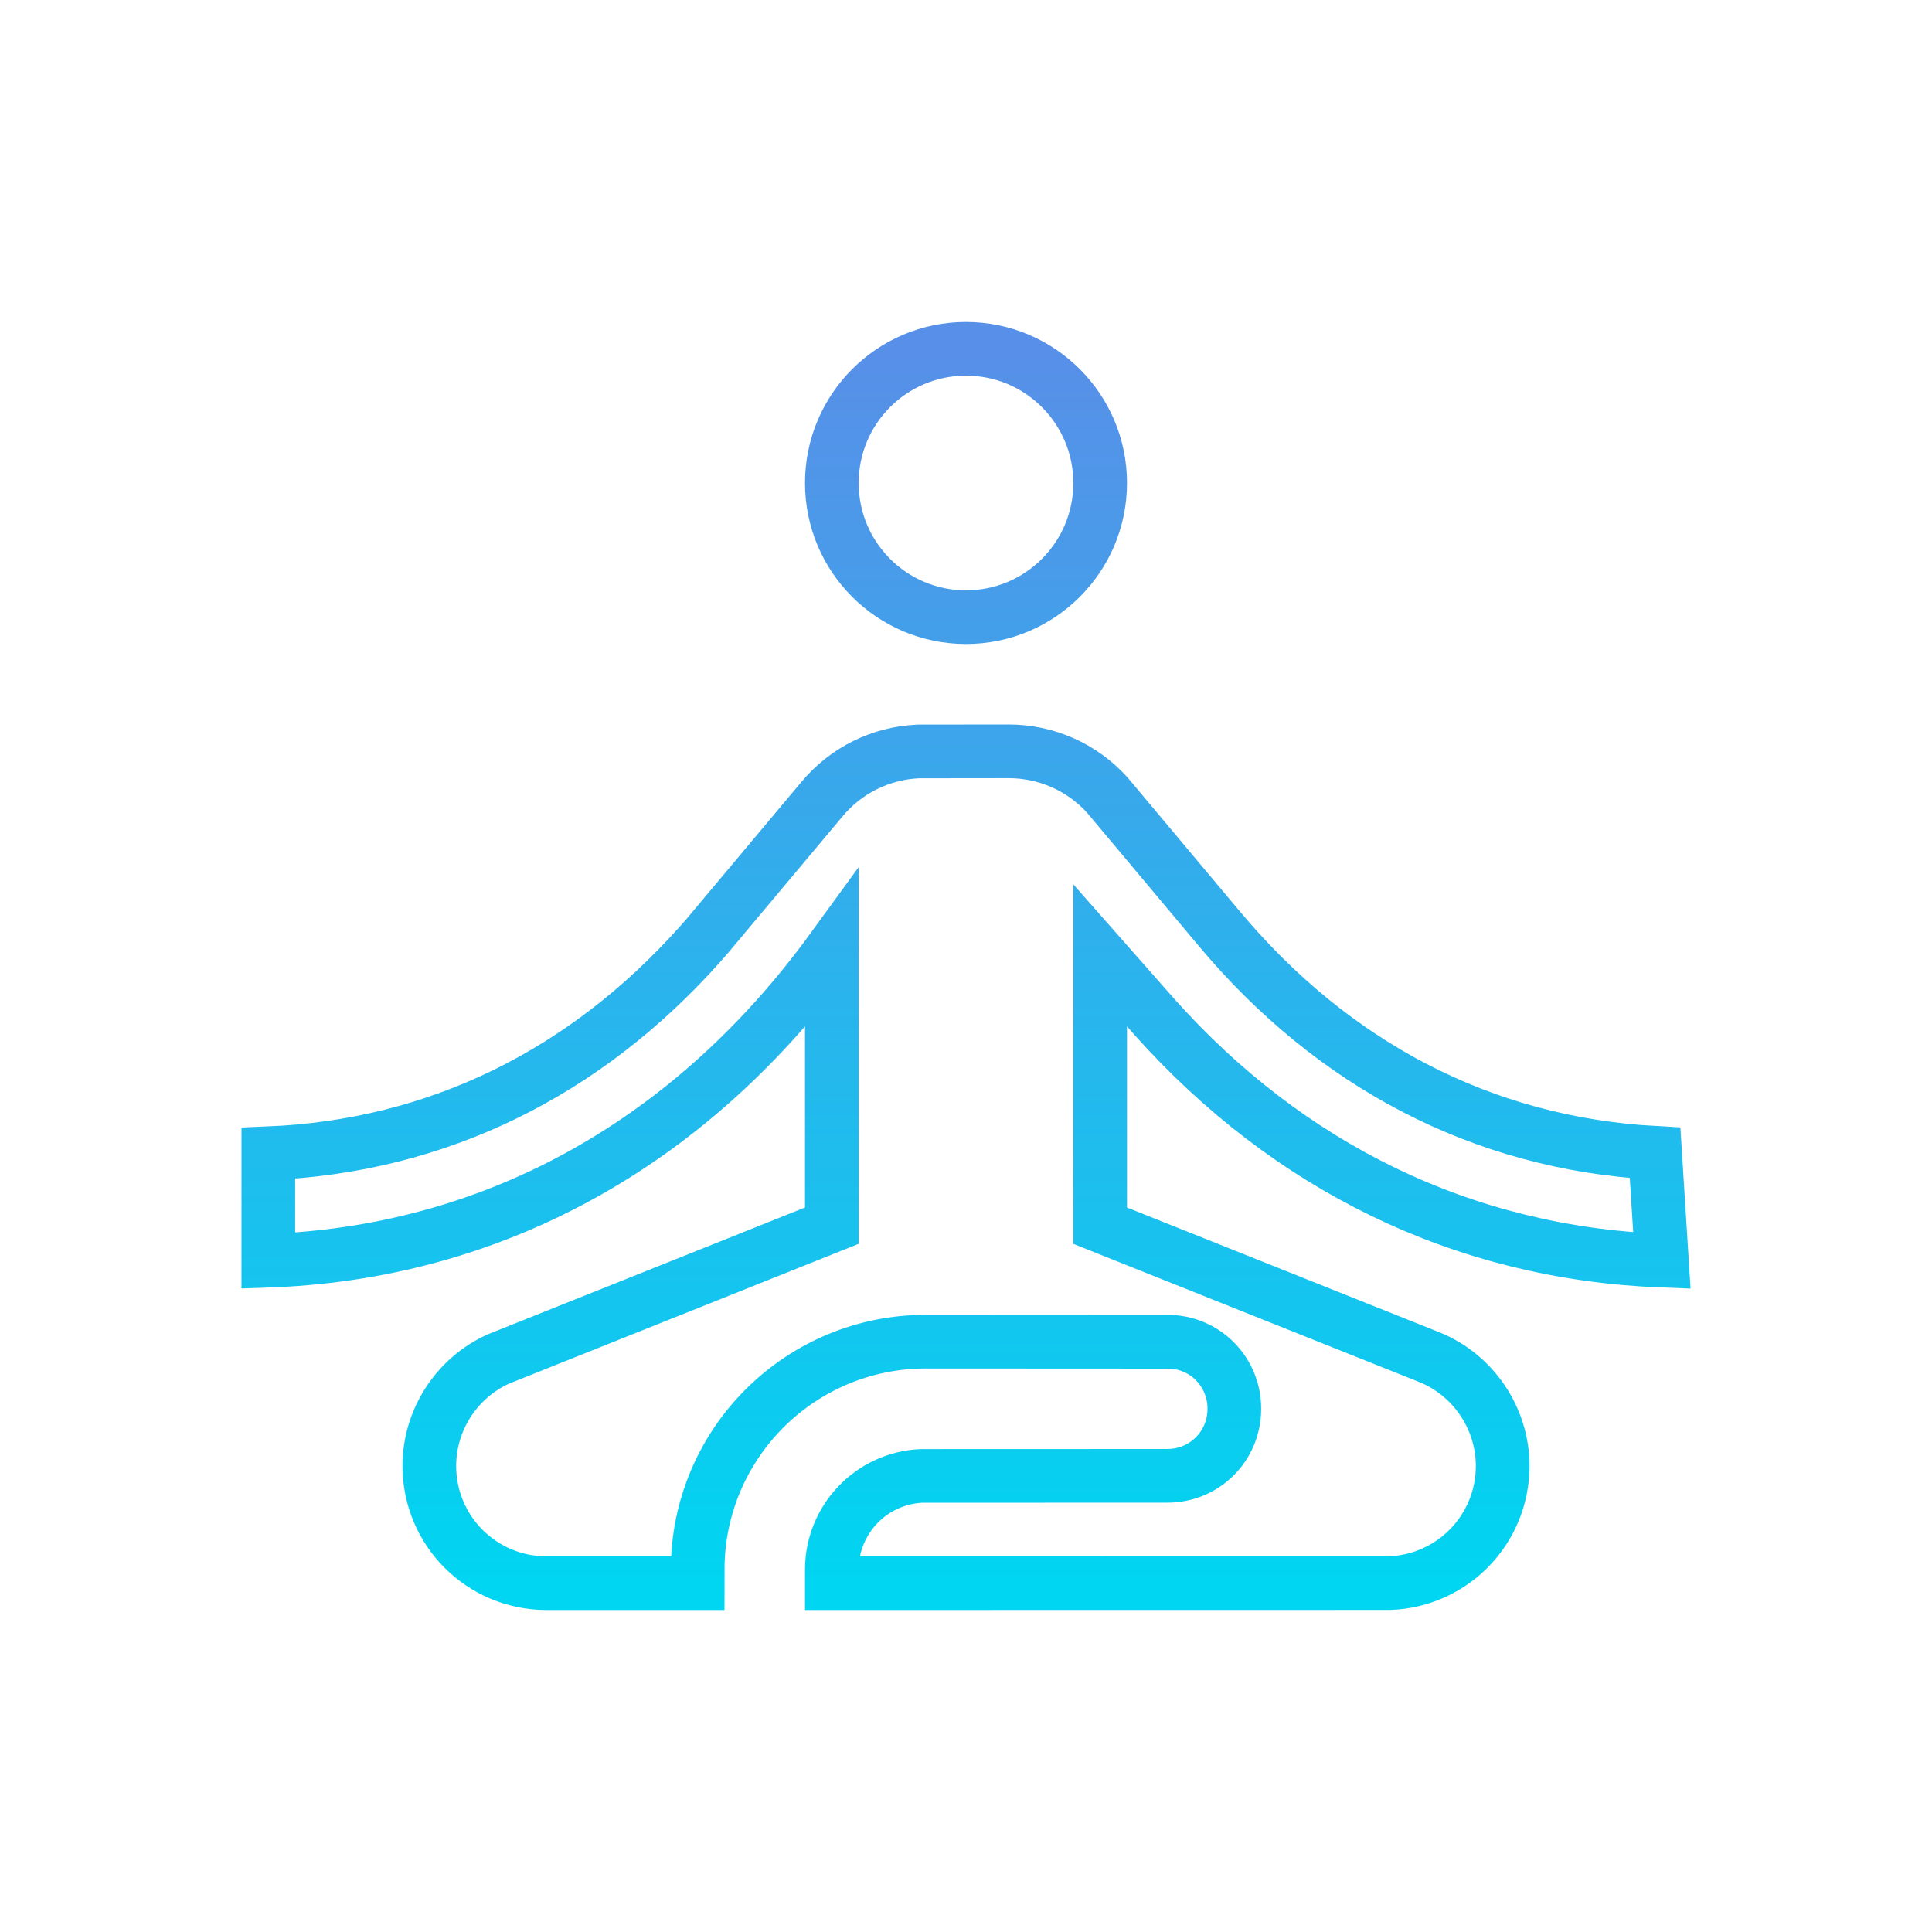 <?xml version="1.0" encoding="UTF-8"?>
<svg width="90px" height="90px" viewBox="0 0 90 90" version="1.1" xmlns="http://www.w3.org/2000/svg" xmlns:xlink="http://www.w3.org/1999/xlink">
    <title>icon-humble</title>
    <defs>
        <linearGradient x1="50%" y1="0%" x2="50%" y2="100%" id="linearGradient-1">
            <stop stop-color="#588FE8" offset="0%"></stop>
            <stop stop-color="#00D5F1" offset="100%"></stop>
        </linearGradient>
    </defs>
    <g id="Design" stroke="none" stroke-width="1" fill="none" fill-rule="evenodd">
        <g id="About" transform="translate(-142, -2549)">
            <g id="icon-humble" transform="translate(142, 2549)">
                <rect id="Rectangle" x="0" y="0" width="90" height="90"></rect>
                <g id="Group" transform="translate(11.25, 15)" fill="#D8D8D8" fill-opacity="0" stroke="url(#linearGradient-1)" stroke-width="2.5">
                    <path d="M35.737,20 C37.492,20 39.161,20.736 40.341,22.048 L40.341,22.048 L45.542,28.252 C50.831,34.57 57.775,38.263 65.85,38.705 L65.85,38.705 L66.167,43.725 C56.879,43.372 48.745,39.328 42.541,32.386 L42.541,32.386 L40,29.505 L40,42.097 L55.333,48.222 C56.357,48.635 57.212,49.347 57.811,50.235 C58.407,51.119 58.75,52.176 58.75,53.288 C58.75,54.763 58.168,56.101 57.22,57.083 C56.273,58.064 54.961,58.69 53.501,58.746 L53.501,58.746 L27.5,58.75 L27.5,58.125 C27.5,56.946 27.963,55.877 28.719,55.091 C29.472,54.307 30.516,53.805 31.679,53.754 L31.679,53.754 L43.125,53.75 C44,53.75 44.779,53.402 45.34,52.84 C45.902,52.279 46.25,51.5 46.25,50.625 C46.25,49.795 45.936,49.052 45.425,48.498 C44.898,47.927 44.157,47.555 43.315,47.506 L43.315,47.506 L31.875,47.5 C28.998,47.5 26.387,48.645 24.473,50.504 C22.55,52.373 21.331,54.962 21.254,57.835 L21.254,57.835 L21.252,58.75 L14.213,58.75 C12.702,58.75 11.336,58.14 10.348,57.152 C9.36,56.164 8.75,54.798 8.75,53.288 C8.75,52.214 9.07,51.19 9.629,50.325 C10.189,49.46 10.988,48.753 11.949,48.315 L11.949,48.315 L27.5,42.096 L27.5,29.236 C21.095,38.037 12.072,43.248 1.565,43.716 L1.25,43.727 L1.25,38.724 C9.167,38.398 16.017,34.964 21.342,29.006 L21.673,28.63 L27.026,22.246 C28.155,20.879 29.794,20.078 31.538,20.005 L31.538,20.005 Z M33.75,1.25 C35.476,1.25 37.038,1.95 38.169,3.081 C39.3,4.212 40,5.774 40,7.5 C40,9.226 39.3,10.788 38.169,11.919 C37.038,13.05 35.476,13.75 33.75,13.75 C32.024,13.75 30.462,13.05 29.331,11.919 C28.2,10.788 27.5,9.226 27.5,7.5 C27.5,5.774 28.2,4.212 29.331,3.081 C30.462,1.95 32.024,1.25 33.75,1.25 Z" id="Combined-Shape"></path>
                </g>
            </g>
        </g>
    </g>
</svg>